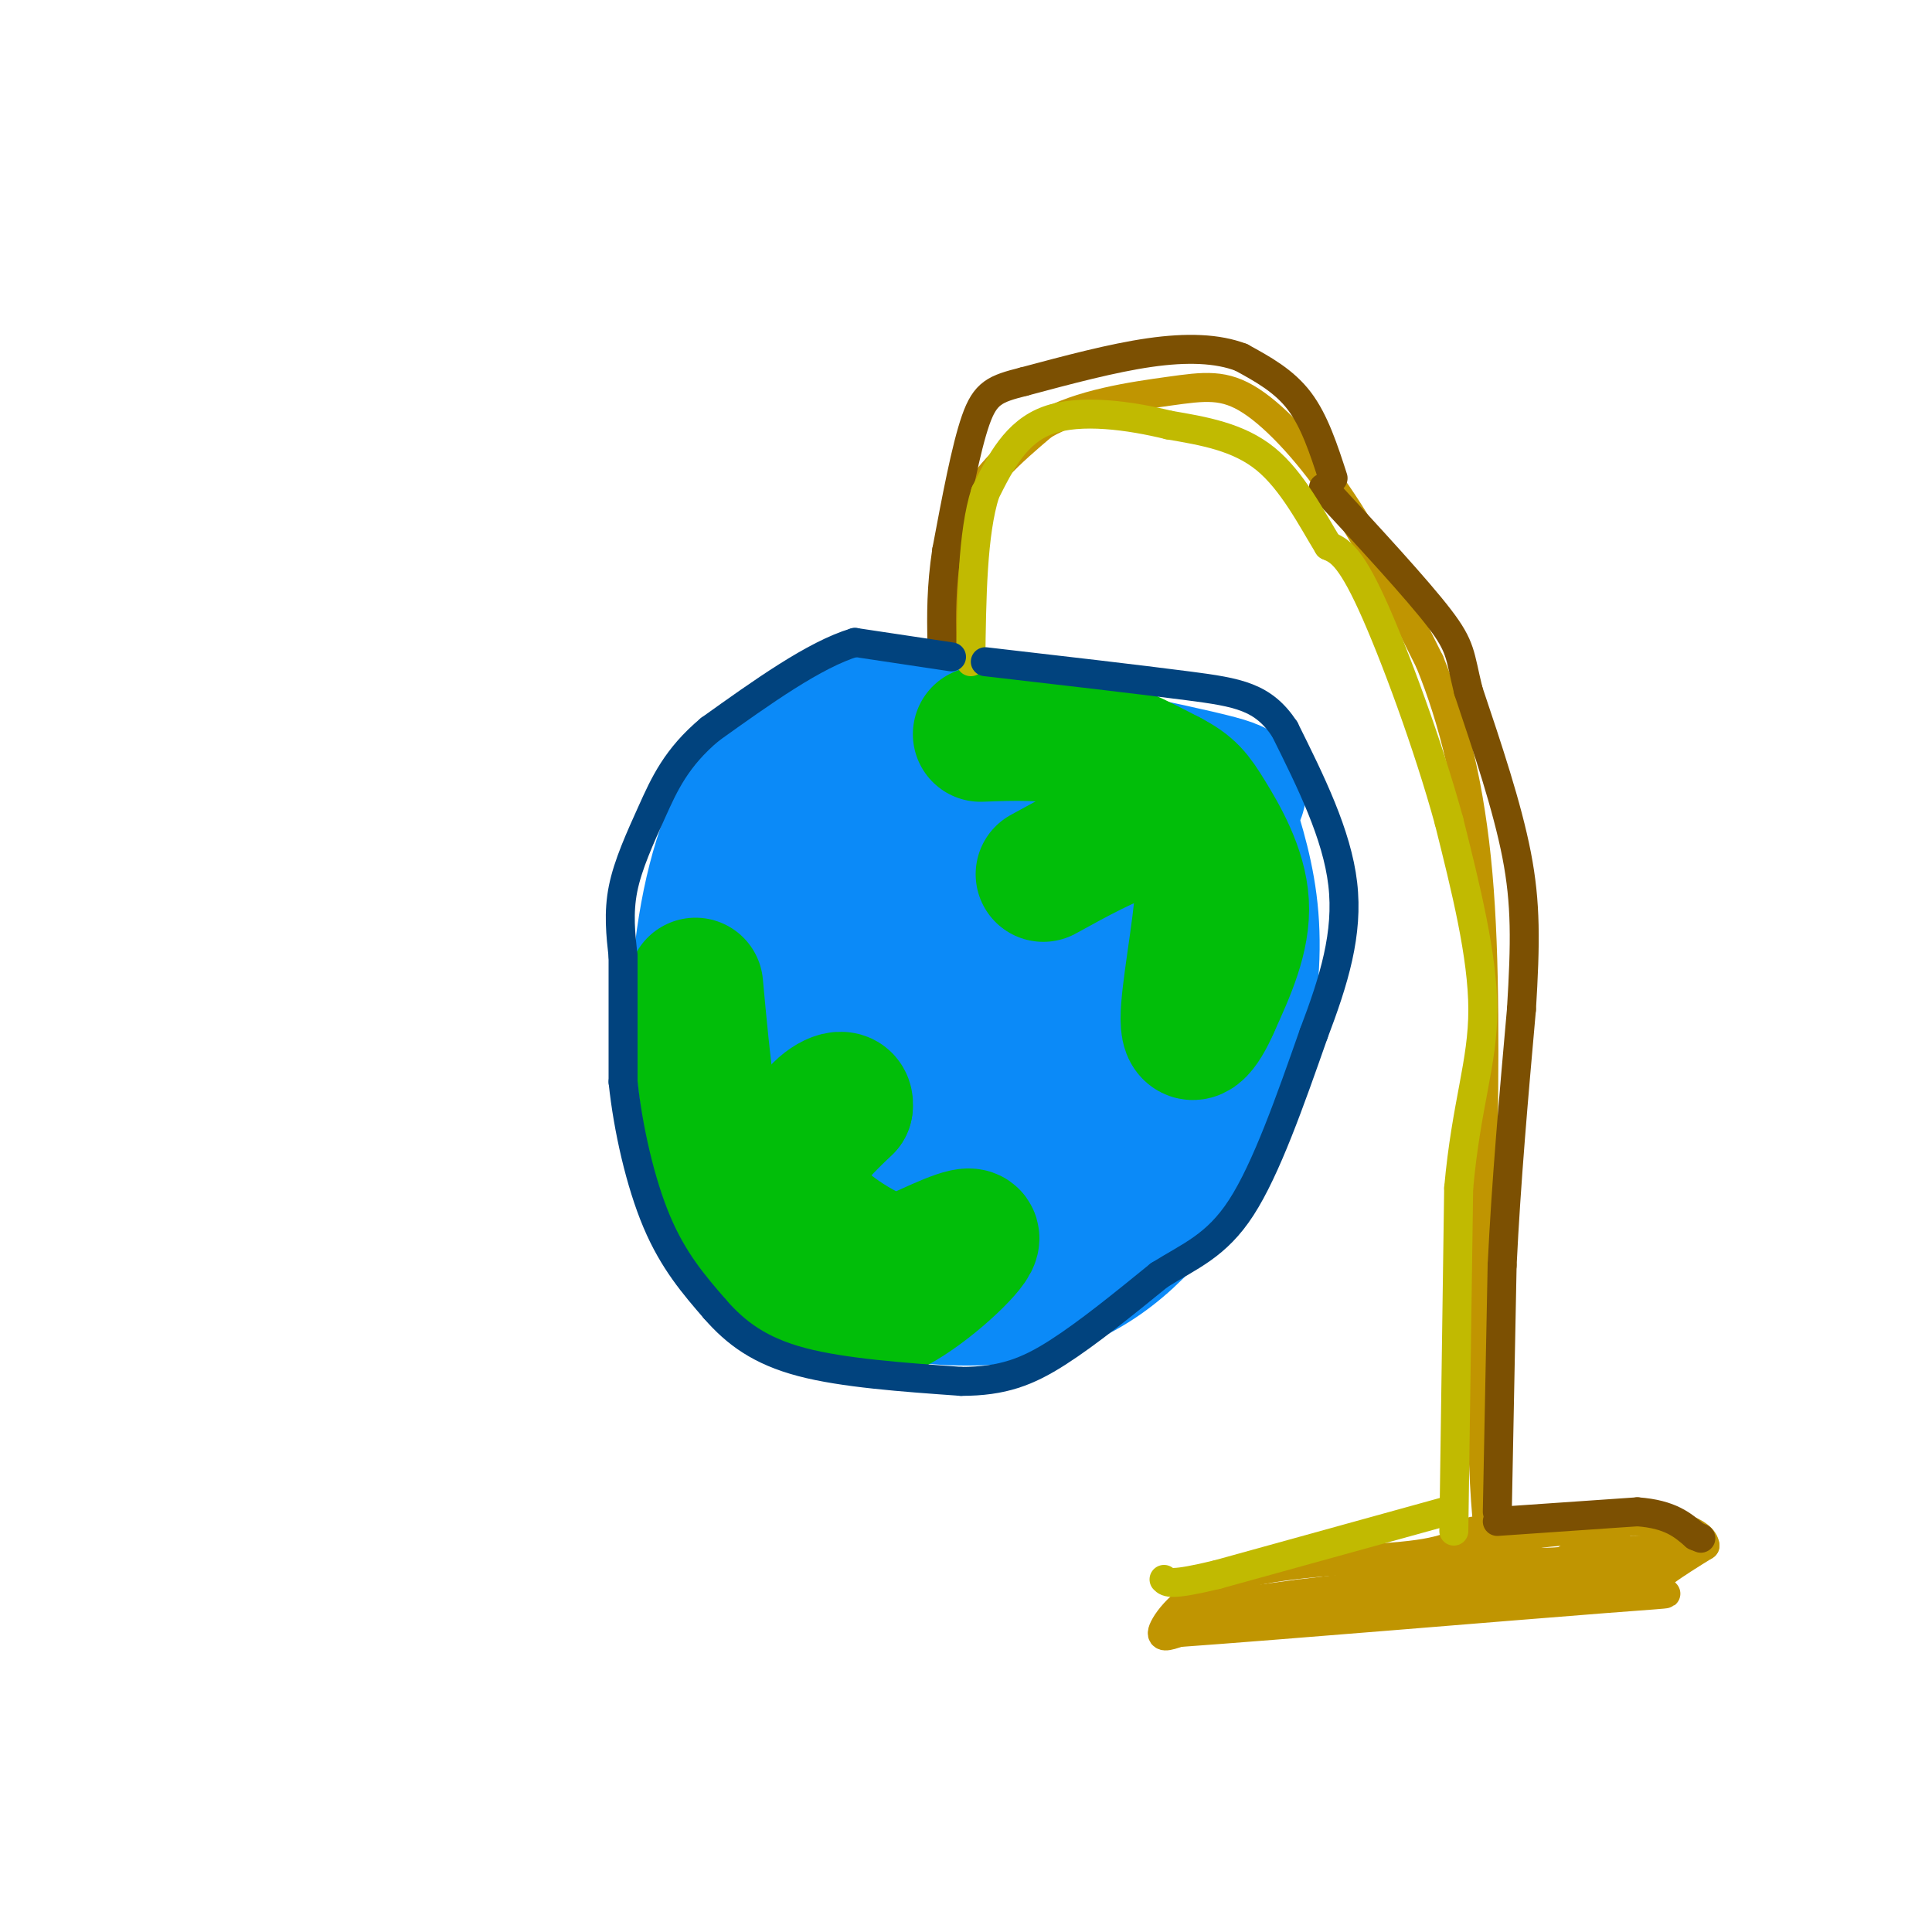 <svg viewBox='0 0 400 400' version='1.1' xmlns='http://www.w3.org/2000/svg' xmlns:xlink='http://www.w3.org/1999/xlink'><g fill='none' stroke='rgb(11,138,248)' stroke-width='28' stroke-linecap='round' stroke-linejoin='round'><path d='M200,150c0.000,0.000 -1.000,0.000 -1,0'/><path d='M199,150c-8.667,-0.750 -17.333,-1.500 -24,0c-6.667,1.500 -11.333,5.250 -16,9'/><path d='M159,159c-4.970,5.673 -9.394,15.356 -12,28c-2.606,12.644 -3.394,28.250 -2,40c1.394,11.750 4.970,19.643 9,25c4.030,5.357 8.515,8.179 13,11'/><path d='M167,263c10.096,3.662 28.835,7.315 43,5c14.165,-2.315 23.756,-10.600 31,-20c7.244,-9.400 12.143,-19.915 15,-30c2.857,-10.085 3.674,-19.738 3,-28c-0.674,-8.262 -2.837,-15.131 -5,-22'/><path d='M254,168c1.299,-4.272 7.046,-3.953 -6,-7c-13.046,-3.047 -44.884,-9.460 -58,-11c-13.116,-1.540 -7.509,1.792 -8,4c-0.491,2.208 -7.080,3.293 -13,13c-5.920,9.707 -11.171,28.037 -14,37c-2.829,8.963 -3.237,8.561 -3,14c0.237,5.439 1.118,16.720 2,28'/><path d='M154,246c1.418,5.932 3.961,6.763 6,8c2.039,1.237 3.572,2.879 15,6c11.428,3.121 32.751,7.722 46,-1c13.249,-8.722 18.423,-30.768 21,-43c2.577,-12.232 2.557,-14.650 0,-22c-2.557,-7.350 -7.650,-19.633 -15,-27c-7.350,-7.367 -16.957,-9.819 -26,-11c-9.043,-1.181 -17.521,-1.090 -26,-1'/><path d='M175,155c-5.955,0.222 -7.842,1.278 -11,10c-3.158,8.722 -7.586,25.110 -10,36c-2.414,10.890 -2.814,16.281 -1,23c1.814,6.719 5.842,14.767 10,21c4.158,6.233 8.447,10.651 12,13c3.553,2.349 6.370,2.628 11,3c4.630,0.372 11.075,0.838 20,-1c8.925,-1.838 20.332,-5.978 26,-8c5.668,-2.022 5.599,-1.926 6,-8c0.401,-6.074 1.272,-18.319 1,-29c-0.272,-10.681 -1.689,-19.799 -11,-28c-9.311,-8.201 -26.518,-15.486 -37,-19c-10.482,-3.514 -14.241,-3.257 -18,-3'/><path d='M173,165c-4.997,-0.107 -8.490,1.127 -11,3c-2.510,1.873 -4.037,4.387 -7,11c-2.963,6.613 -7.362,17.327 -9,27c-1.638,9.673 -0.517,18.306 2,24c2.517,5.694 6.428,8.450 15,10c8.572,1.550 21.805,1.895 32,1c10.195,-0.895 17.353,-3.029 21,-4c3.647,-0.971 3.784,-0.780 3,-11c-0.784,-10.220 -2.490,-30.851 -4,-40c-1.510,-9.149 -2.825,-6.816 -4,-6c-1.175,0.816 -2.212,0.116 -5,0c-2.788,-0.116 -7.328,0.353 -14,5c-6.672,4.647 -15.478,13.470 -19,23c-3.522,9.530 -1.761,19.765 0,30'/><path d='M173,238c1.635,5.514 5.722,4.300 10,2c4.278,-2.300 8.747,-5.686 13,-14c4.253,-8.314 8.291,-21.554 9,-29c0.709,-7.446 -1.912,-9.096 -2,-11c-0.088,-1.904 2.358,-4.061 -5,-2c-7.358,2.061 -24.520,8.340 -33,12c-8.480,3.660 -8.280,4.702 -9,7c-0.720,2.298 -2.362,5.850 -3,8c-0.638,2.150 -0.274,2.896 2,6c2.274,3.104 6.458,8.567 13,4c6.542,-4.567 15.440,-19.162 20,-18c4.560,1.162 4.780,18.081 5,35'/><path d='M193,238c1.775,4.971 3.713,-0.100 7,-6c3.287,-5.900 7.923,-12.627 10,-20c2.077,-7.373 1.593,-15.392 0,-16c-1.593,-0.608 -4.297,6.196 -7,13'/></g>
<g fill='none' stroke='rgb(1,190,9)' stroke-width='28' stroke-linecap='round' stroke-linejoin='round'><path d='M203,152c6.750,-0.250 13.500,-0.500 20,1c6.500,1.500 12.750,4.750 19,8'/><path d='M242,161c4.262,2.226 5.417,3.792 8,8c2.583,4.208 6.595,11.060 7,18c0.405,6.940 -2.798,13.970 -6,21'/><path d='M251,208c-2.274,5.345 -4.958,8.208 -5,3c-0.042,-5.208 2.560,-18.488 3,-26c0.440,-7.512 -1.280,-9.256 -3,-11'/><path d='M246,174c-2.067,-2.556 -5.733,-3.444 -11,-2c-5.267,1.444 -12.133,5.222 -19,9'/><path d='M144,204c1.500,16.250 3.000,32.500 7,43c4.000,10.500 10.500,15.250 17,20'/><path d='M168,267c5.107,4.869 9.375,7.042 16,4c6.625,-3.042 15.607,-11.298 17,-14c1.393,-2.702 -4.804,0.149 -11,3'/><path d='M190,260c-2.667,1.095 -3.833,2.333 -9,0c-5.167,-2.333 -14.333,-8.238 -16,-14c-1.667,-5.762 4.167,-11.381 10,-17'/><path d='M175,229c0.400,-2.733 -3.600,-1.067 -6,2c-2.400,3.067 -3.200,7.533 -4,12'/></g>
<g fill='none' stroke='rgb(192,149,1)' stroke-width='6' stroke-linecap='round' stroke-linejoin='round'><path d='M200,134c-1.333,-9.667 -2.667,-19.333 0,-27c2.667,-7.667 9.333,-13.333 16,-19'/><path d='M216,88c7.579,-4.416 18.526,-5.957 26,-7c7.474,-1.043 11.474,-1.589 17,2c5.526,3.589 12.579,11.311 19,21c6.421,9.689 12.211,21.344 18,33'/><path d='M296,137c4.978,12.200 8.422,26.200 10,44c1.578,17.800 1.289,39.400 1,61'/><path d='M307,242c0.167,19.500 0.083,37.750 0,56'/><path d='M307,298c0.333,13.667 1.167,19.833 2,26'/><path d='M309,324c0.333,4.333 0.167,2.167 0,0'/><path d='M305,317c-2.030,1.982 -4.060,3.964 -13,5c-8.940,1.036 -24.792,1.125 -35,4c-10.208,2.875 -14.774,8.536 -16,11c-1.226,2.464 0.887,1.732 3,1'/><path d='M244,338c19.905,-1.417 68.167,-5.458 88,-7c19.833,-1.542 11.238,-0.583 10,-2c-1.238,-1.417 4.881,-5.208 11,-9'/><path d='M353,320c-0.289,-2.778 -6.511,-5.222 -16,-5c-9.489,0.222 -22.244,3.111 -35,6'/><path d='M302,321c-5.833,1.000 -2.917,0.500 0,0'/><path d='M250,333c-3.083,0.250 -6.167,0.500 -3,0c3.167,-0.500 12.583,-1.750 22,-3'/><path d='M269,330c13.833,-1.667 37.417,-4.333 61,-7'/><path d='M330,323c14.111,-1.978 18.889,-3.422 16,-3c-2.889,0.422 -13.444,2.711 -24,5'/><path d='M322,325c-6.844,2.244 -11.956,5.356 -22,7c-10.044,1.644 -25.022,1.822 -40,2'/><path d='M260,334c6.333,-1.833 42.167,-7.417 78,-13'/><path d='M338,321c12.655,-0.798 5.292,3.708 -2,6c-7.292,2.292 -14.512,2.369 -16,1c-1.488,-1.369 2.756,-4.185 7,-7'/><path d='M327,321c3.714,-1.988 9.500,-3.458 7,-4c-2.500,-0.542 -13.286,-0.155 -18,1c-4.714,1.155 -3.357,3.077 -2,5'/><path d='M314,323c2.000,0.833 8.000,0.417 14,0'/></g>
<g fill='none' stroke='rgb(124,80,2)' stroke-width='6' stroke-linecap='round' stroke-linejoin='round'><path d='M310,315c0.000,0.000 29.000,-2.000 29,-2'/><path d='M339,313c6.833,0.500 9.417,2.750 12,5'/><path d='M351,318c2.000,0.833 1.000,0.417 0,0'/><path d='M310,313c0.000,0.000 1.000,-51.000 1,-51'/><path d='M311,262c0.833,-17.333 2.417,-35.167 4,-53'/><path d='M315,209c0.844,-13.844 0.956,-21.956 -1,-32c-1.956,-10.044 -5.978,-22.022 -10,-34'/><path d='M304,143c-1.822,-7.422 -1.378,-8.978 -6,-15c-4.622,-6.022 -14.311,-16.511 -24,-27'/><path d='M276,99c-1.917,-5.917 -3.833,-11.833 -7,-16c-3.167,-4.167 -7.583,-6.583 -12,-9'/><path d='M257,74c-4.933,-1.889 -11.267,-2.111 -19,-1c-7.733,1.111 -16.867,3.556 -26,6'/><path d='M212,79c-6.000,1.511 -8.000,2.289 -10,8c-2.000,5.711 -4.000,16.356 -6,27'/><path d='M196,114c-1.167,7.667 -1.083,13.333 -1,19'/></g>
<g fill='none' stroke='rgb(193,186,1)' stroke-width='6' stroke-linecap='round' stroke-linejoin='round'><path d='M299,313c0.000,0.000 -47.000,13.000 -47,13'/><path d='M252,326c-9.667,2.333 -10.333,1.667 -11,1'/><path d='M301,317c0.000,0.000 1.000,-71.000 1,-71'/><path d='M302,246c1.578,-17.533 5.022,-25.867 5,-37c-0.022,-11.133 -3.511,-25.067 -7,-39'/><path d='M300,170c-4.244,-15.533 -11.356,-34.867 -16,-45c-4.644,-10.133 -6.822,-11.067 -9,-12'/><path d='M275,113c-3.400,-5.556 -7.400,-13.444 -13,-18c-5.600,-4.556 -12.800,-5.778 -20,-7'/><path d='M242,88c-8.089,-1.978 -18.311,-3.422 -25,-1c-6.689,2.422 -9.844,8.711 -13,15'/><path d='M204,102c-2.667,8.333 -2.833,21.667 -3,35'/></g>
<g fill='none' stroke='rgb(1,67,126)' stroke-width='6' stroke-linecap='round' stroke-linejoin='round'><path d='M197,136c0.000,0.000 -20.000,-3.000 -20,-3'/><path d='M177,133c-8.333,2.500 -19.167,10.250 -30,18'/><path d='M147,151c-7.000,5.845 -9.500,11.458 -12,17c-2.500,5.542 -5.000,11.012 -6,16c-1.000,4.988 -0.500,9.494 0,14'/><path d='M129,198c0.000,6.667 0.000,16.333 0,26'/><path d='M129,224c1.022,9.689 3.578,20.911 7,29c3.422,8.089 7.711,13.044 12,18'/><path d='M148,271c4.400,5.067 9.400,8.733 18,11c8.600,2.267 20.800,3.133 33,4'/><path d='M199,286c8.644,0.000 13.756,-2.000 20,-6c6.244,-4.000 13.622,-10.000 21,-16'/><path d='M240,264c6.378,-4.000 11.822,-6.000 17,-14c5.178,-8.000 10.089,-22.000 15,-36'/><path d='M272,214c4.200,-11.067 7.200,-20.733 6,-31c-1.200,-10.267 -6.600,-21.133 -12,-32'/><path d='M266,151c-4.444,-6.756 -9.556,-7.644 -20,-9c-10.444,-1.356 -26.222,-3.178 -42,-5'/></g>
</svg>